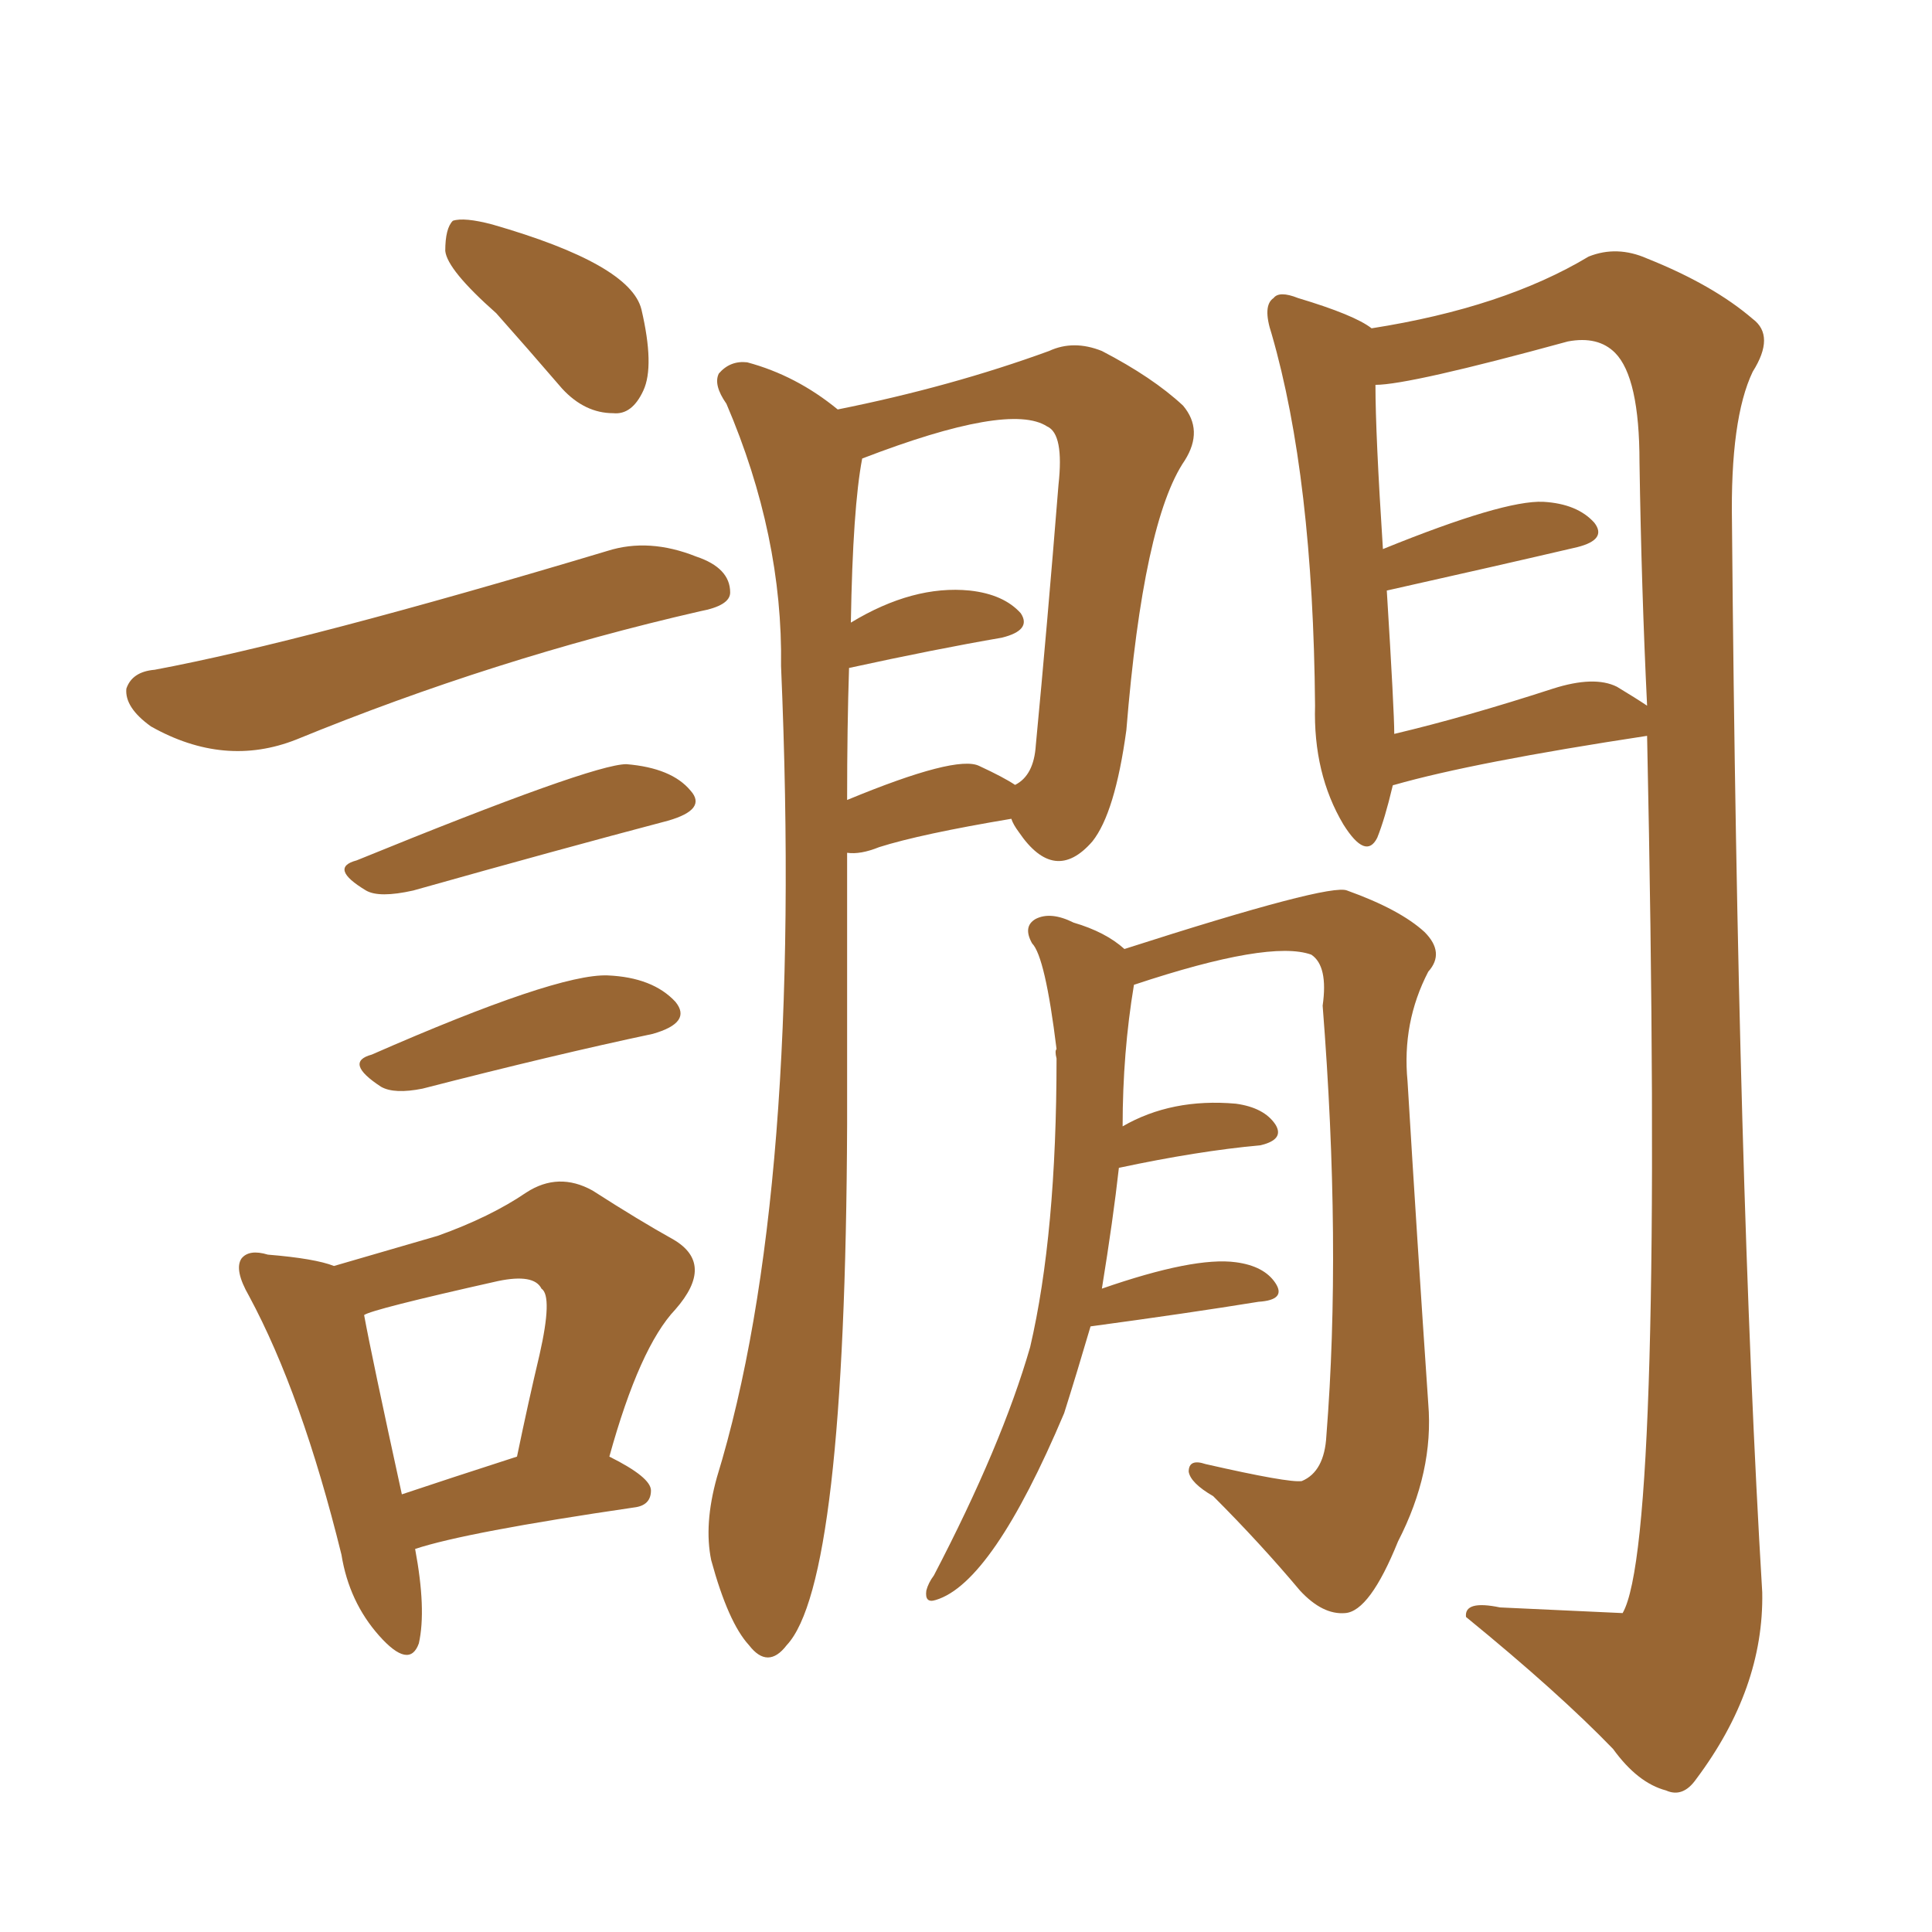 <svg xmlns="http://www.w3.org/2000/svg" xmlns:xlink="http://www.w3.org/1999/xlink" width="150" height="150"><path fill="#996633" padding="10" d="M65.77 66.21L65.77 66.21Q65.77 76.76 65.77 87.30L65.77 87.30Q65.63 122.90 61.08 127.73L61.08 127.73Q59.62 129.64 58.15 127.73L58.15 127.73Q56.54 125.98 55.22 121.14L55.22 121.14Q54.64 118.36 55.66 114.70L55.66 114.70Q62.40 92.72 60.64 51.71L60.64 51.71Q60.79 41.60 56.40 31.35L56.40 31.35Q55.37 29.88 55.81 29.00L55.81 29.00Q56.69 27.98 58.01 28.13L58.01 28.13Q61.82 29.15 65.04 31.79L65.04 31.79Q73.83 30.03 81.45 27.25L81.45 27.25Q83.35 26.37 85.55 27.25L85.55 27.25Q89.50 29.30 91.85 31.49L91.85 31.49Q93.46 33.40 91.99 35.74L91.99 35.74Q88.77 40.43 87.45 56.69L87.45 56.69Q86.57 63.13 84.81 65.33L84.81 65.33Q81.88 68.70 79.10 64.60L79.10 64.60Q78.66 64.01 78.52 63.57L78.52 63.57Q71.48 64.75 68.26 65.77L68.26 65.77Q66.80 66.36 65.77 66.21ZM76.03 59.47L76.03 59.47Q77.93 60.35 78.81 60.94L78.81 60.94Q80.27 60.21 80.42 57.86L80.42 57.86Q81.30 48.63 82.18 37.65L82.18 37.65Q82.62 33.69 81.30 33.11L81.30 33.11Q78.37 31.20 66.94 35.60L66.94 35.60Q66.21 39.40 66.06 48.34L66.06 48.34Q70.90 45.41 75.29 45.85L75.29 45.85Q77.93 46.14 79.25 47.61L79.25 47.61Q80.13 48.93 77.78 49.51L77.78 49.51Q72.66 50.39 65.92 51.86L65.92 51.86Q65.77 56.40 65.77 62.11L65.77 62.11Q74.27 58.59 76.03 59.47ZM108.11 61.08L108.11 61.08Q107.52 63.57 106.93 65.04L106.93 65.04Q106.05 66.80 104.30 64.01L104.30 64.01Q101.95 60.06 102.10 54.79L102.10 54.79Q101.95 37.06 98.73 25.93L98.73 25.93Q98.00 23.73 98.88 23.14L98.88 23.14Q99.32 22.56 100.78 23.14L100.78 23.14Q105.18 24.46 106.49 25.49L106.49 25.49Q116.75 23.88 123.34 19.92L123.34 19.92Q125.54 19.04 127.88 20.07L127.88 20.07Q133.01 22.12 136.08 24.76L136.08 24.76Q137.84 26.07 136.08 28.86L136.08 28.86Q134.33 32.52 134.47 40.58L134.47 40.58Q134.91 91.85 136.82 123.63L136.82 123.63Q136.96 131.10 131.69 138.13L131.69 138.13Q130.66 139.60 129.35 139.01L129.35 139.01Q127.15 138.43 125.24 135.79L125.24 135.79Q121.00 131.40 113.82 125.54L113.82 125.54Q113.67 124.22 116.46 124.80L116.46 124.80Q125.83 125.24 125.98 125.24L125.98 125.24Q129.20 119.68 127.88 57.13L127.88 57.13Q114.40 59.18 108.25 60.94L108.25 60.94Q108.11 60.94 108.11 61.08ZM125.54 53.32L125.54 53.32Q127.00 54.20 127.88 54.79L127.88 54.79Q127.44 45.70 127.29 35.89L127.29 35.89Q127.29 29.30 125.39 27.39L125.39 27.39Q124.07 26.07 121.73 26.51L121.73 26.51Q109.42 29.88 106.79 29.88L106.79 29.88Q106.79 33.69 107.37 42.63L107.37 42.63Q116.75 38.82 119.82 38.96L119.82 38.96Q122.46 39.11 123.78 40.58L123.78 40.58Q124.80 41.89 122.46 42.48L122.46 42.48Q116.16 43.95 107.67 45.85L107.67 45.85Q108.25 55.22 108.25 56.98L108.25 56.98Q113.82 55.66 120.56 53.47L120.56 53.47Q123.78 52.44 125.54 53.32ZM84.67 102.98L84.67 102.98Q83.64 106.49 82.62 109.72L82.62 109.72Q77.05 122.90 72.66 124.22L72.66 124.22Q71.78 124.51 71.92 123.49L71.92 123.49Q72.07 122.90 72.51 122.31L72.51 122.31Q77.78 112.21 79.98 104.59L79.98 104.59Q82.03 95.80 82.03 82.18L82.03 82.18Q81.88 81.59 82.03 81.45L82.03 81.45Q81.15 74.27 80.13 73.24L80.13 73.24Q79.39 71.92 80.42 71.34L80.42 71.34Q81.59 70.75 83.35 71.63L83.35 71.63Q85.84 72.36 87.30 73.68L87.30 73.68Q103.27 68.55 104.59 69.14L104.59 69.14Q108.69 70.61 110.60 72.36L110.60 72.36Q112.21 73.97 110.89 75.44L110.89 75.44Q108.84 79.39 109.28 83.94L109.28 83.94Q110.01 96.09 110.89 108.98L110.89 108.98Q111.33 114.26 108.54 119.68L108.54 119.68Q106.35 125.10 104.44 125.24L104.44 125.24Q102.69 125.39 100.93 123.49L100.93 123.49Q97.85 119.82 94.19 116.16L94.19 116.16Q92.43 115.14 92.29 114.26L92.29 114.26Q92.29 113.23 93.60 113.67L93.60 113.67Q100.05 115.14 101.07 114.99L101.07 114.99Q102.83 114.26 102.98 111.47L102.98 111.47Q104.15 96.68 102.69 78.08L102.69 78.08Q103.13 75 101.81 74.12L101.81 74.12Q98.58 72.95 88.04 76.46L88.04 76.46Q87.16 81.74 87.16 87.45L87.16 87.45Q90.97 85.25 95.95 85.69L95.95 85.69Q98.14 85.99 99.02 87.30L99.02 87.30Q99.76 88.48 97.85 88.92L97.85 88.92Q93.02 89.36 86.87 90.67L86.87 90.67Q86.43 94.63 85.55 100.05L85.55 100.05Q92.72 97.56 95.95 98.00L95.95 98.00Q98.14 98.29 99.02 99.61L99.02 99.61Q99.90 100.93 97.71 101.07L97.71 101.07Q92.29 101.95 84.67 102.98ZM38.53 24.32L38.53 24.32Q34.72 20.95 34.57 19.48L34.57 19.48Q34.57 17.72 35.16 17.14L35.16 17.14Q36.04 16.85 38.23 17.43L38.23 17.43Q48.93 20.51 49.80 24.02L49.80 24.02Q50.83 28.42 49.95 30.32L49.95 30.32Q49.07 32.23 47.61 32.08L47.61 32.08Q45.41 32.08 43.65 30.18L43.65 30.18Q40.87 26.95 38.53 24.32ZM12.01 52.00L12.01 52.00Q23.73 49.80 47.17 42.77L47.17 42.77Q50.39 41.75 54.05 43.21L54.05 43.21Q56.69 44.09 56.69 46.00L56.69 46.00Q56.69 47.02 54.35 47.46L54.35 47.46Q38.38 51.12 23.00 57.42L23.00 57.42Q17.43 59.62 11.72 56.40L11.72 56.40Q9.67 54.93 9.81 53.47L9.81 53.47Q10.25 52.15 12.01 52.00ZM27.69 66.80L27.69 66.80Q46.00 59.33 48.63 59.33L48.63 59.33Q52.15 59.62 53.61 61.38L53.61 61.38Q54.93 62.84 51.86 63.72L51.86 63.72Q43.51 65.92 32.08 69.14L32.08 69.14Q29.44 69.73 28.42 69.14L28.42 69.14Q25.49 67.38 27.69 66.80ZM28.86 81.88L28.86 81.88Q43.21 75.59 47.17 75.73L47.17 75.73Q50.68 75.88 52.44 77.78L52.44 77.78Q53.76 79.39 50.68 80.27L50.68 80.27Q43.07 81.88 32.81 84.52L32.81 84.52Q30.62 84.96 29.59 84.38L29.59 84.38Q26.66 82.47 28.86 81.88ZM32.23 120.26L32.23 120.26Q33.11 124.95 32.52 127.59L32.52 127.59Q31.79 129.64 29.44 127.00L29.44 127.00Q27.10 124.37 26.51 120.70L26.51 120.70Q23.44 108.25 19.34 100.63L19.34 100.63Q18.16 98.58 18.75 97.71L18.75 97.71Q19.34 96.97 20.80 97.41L20.80 97.41Q24.46 97.71 25.93 98.29L25.93 98.29Q30.47 96.97 33.98 95.95L33.98 95.95Q38.09 94.48 40.87 92.58L40.87 92.58Q43.36 90.97 46.00 92.43L46.00 92.43Q49.66 94.78 52.29 96.24L52.29 96.24Q55.52 98.14 52.44 101.66L52.44 101.66Q49.66 104.59 47.31 113.09L47.31 113.09Q50.54 114.70 50.54 115.72L50.54 115.72Q50.54 116.89 49.22 117.04L49.22 117.04Q36.18 118.95 32.23 120.26ZM31.20 116.02L31.20 116.02L31.20 116.02Q34.72 114.84 40.14 113.09L40.14 113.09Q41.02 108.84 41.89 105.18L41.89 105.18Q42.92 100.63 42.04 100.05L42.04 100.05Q41.46 98.88 38.67 99.46L38.67 99.46Q28.86 101.66 28.27 102.10L28.27 102.10Q28.86 105.32 31.20 116.02Z"/></svg>
